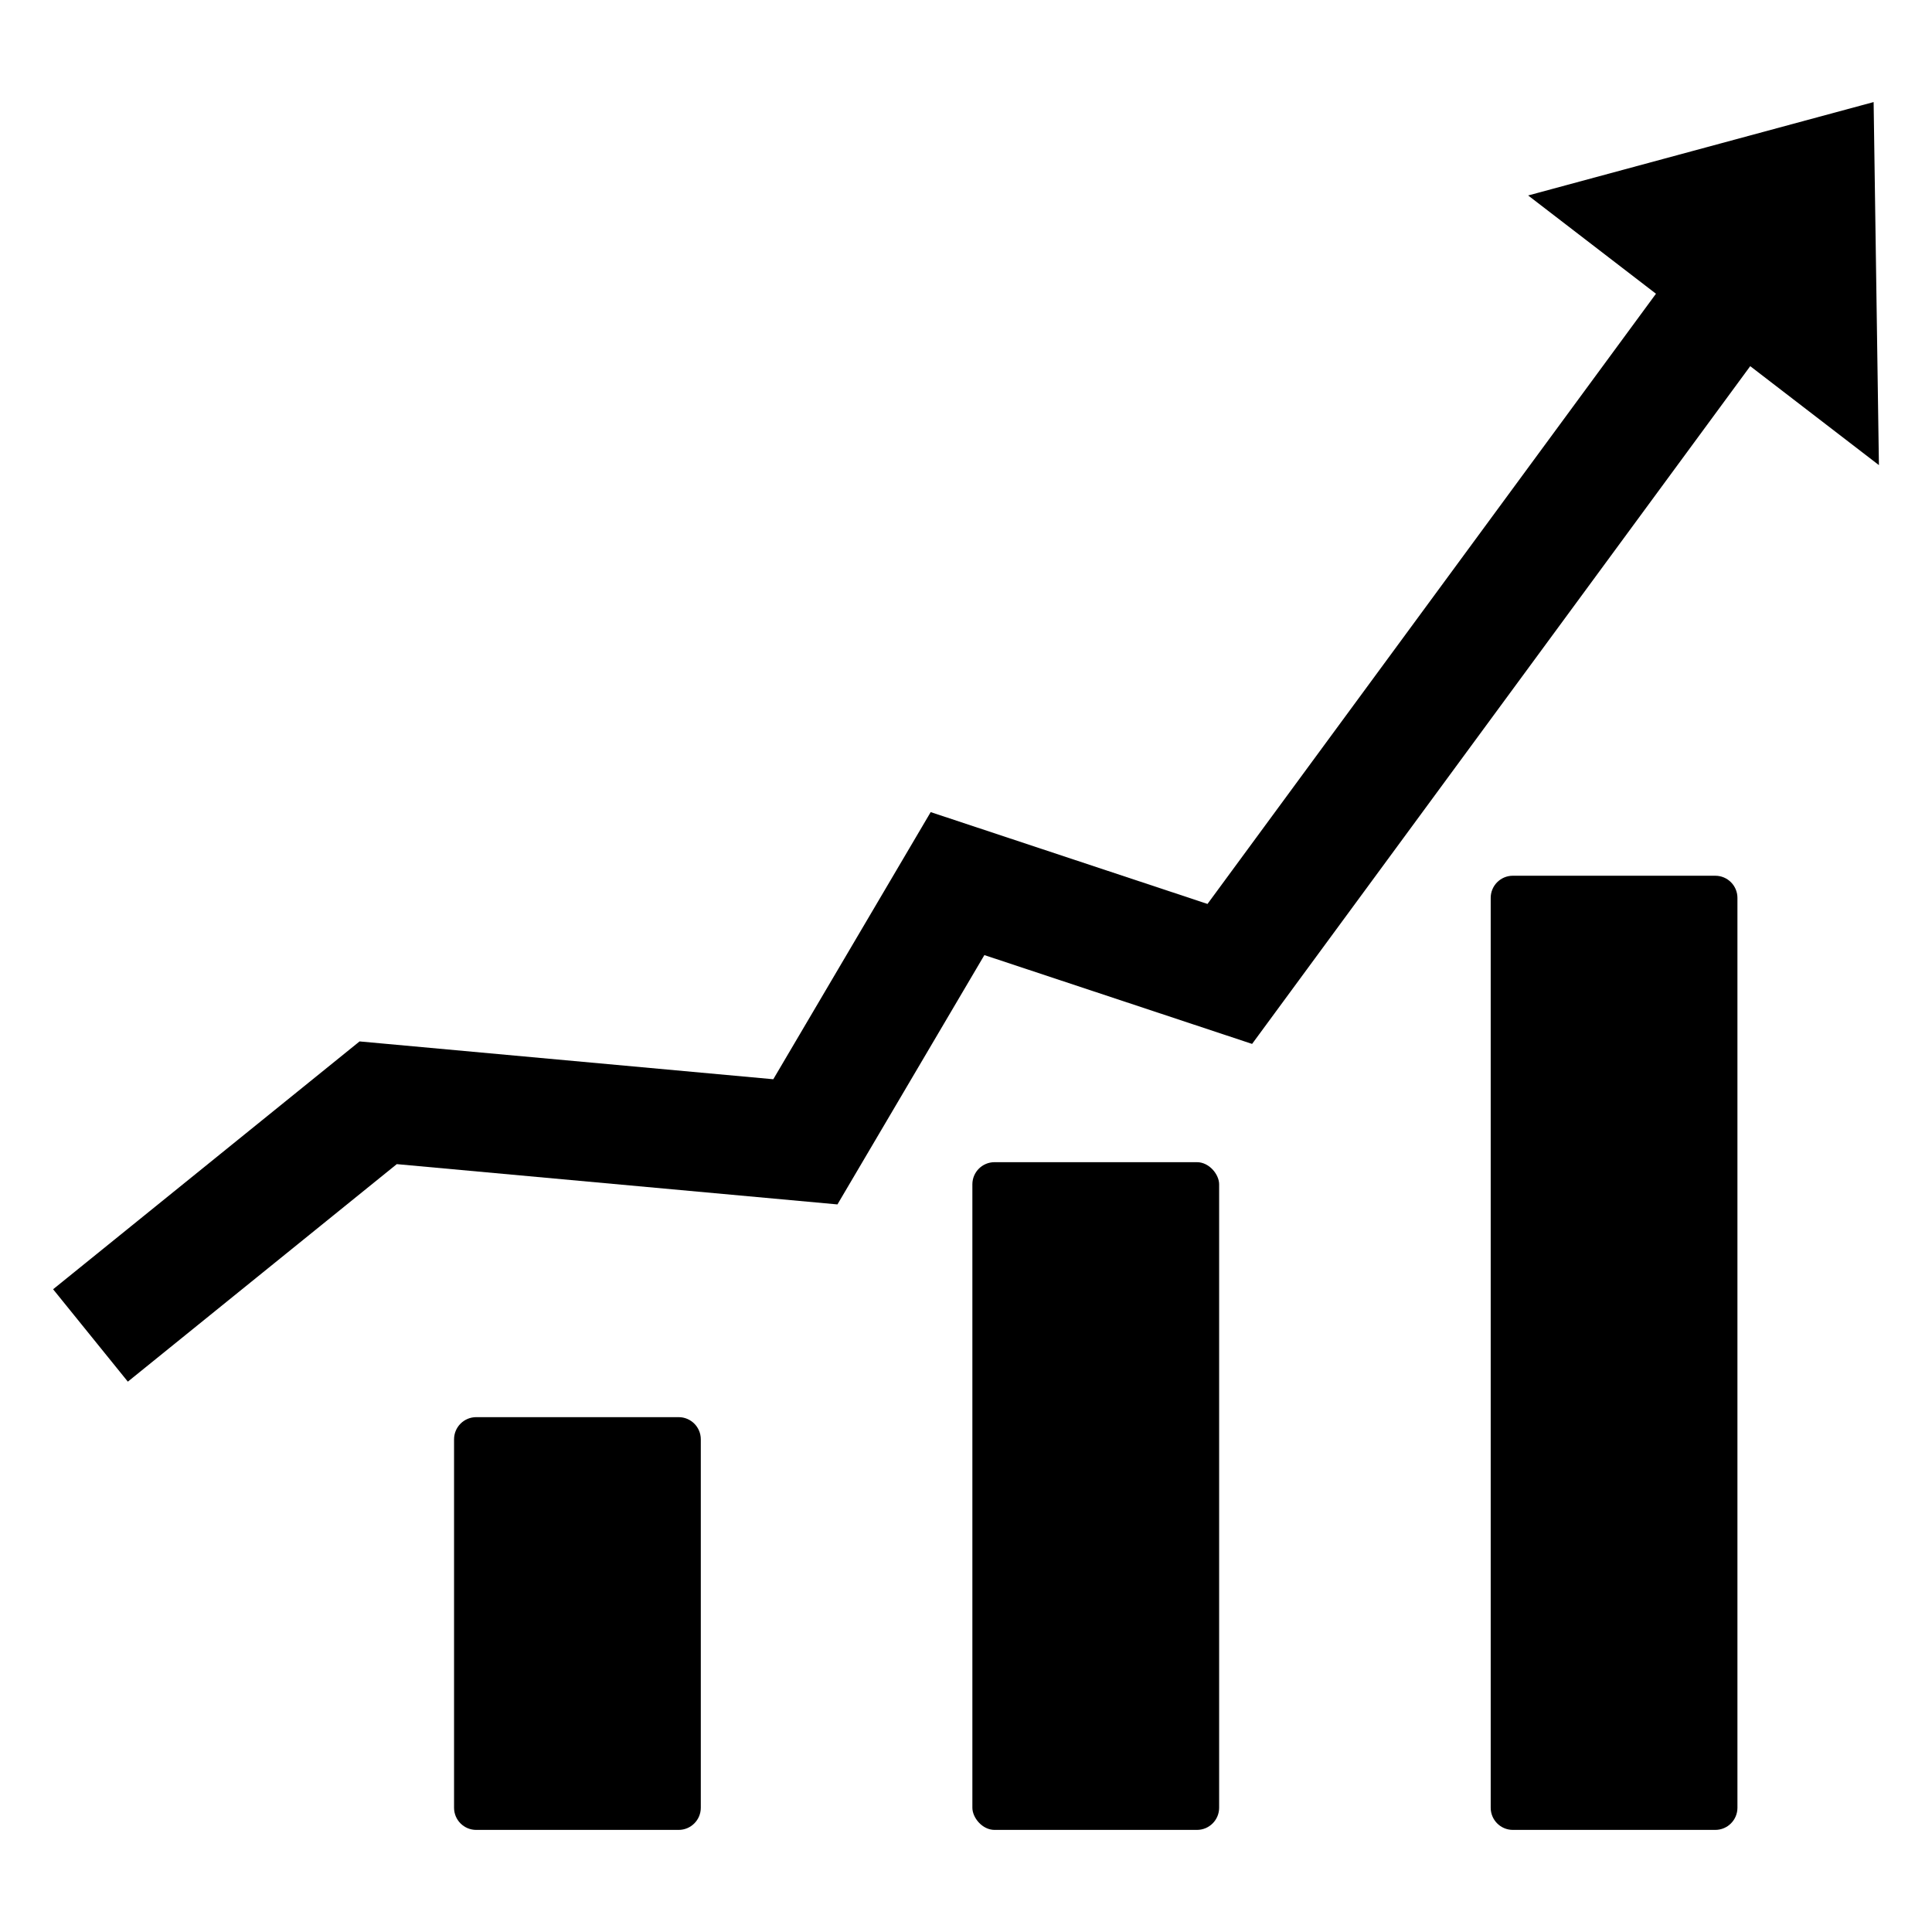 <?xml version="1.0" encoding="UTF-8"?>
<!-- Uploaded to: SVG Repo, www.svgrepo.com, Generator: SVG Repo Mixer Tools -->
<svg fill="#000000" width="800px" height="800px" version="1.1" viewBox="144 144 512 512" xmlns="http://www.w3.org/2000/svg">
 <g>
  <path d="m270.2 519.56h53.648c3.242 0 5.871 2.629 5.871 5.871v97.645-0.004c0 3.242-2.629 5.871-5.871 5.871h-53.652c-3.242 0-5.867-2.629-5.867-5.871v-97.637c0-1.559 0.617-3.055 1.719-4.156 1.102-1.102 2.594-1.719 4.152-1.719z"/>
  <path d="m407.56 451.99h53.652c3.242 0 5.871 3.242 5.871 5.871v165.21c0 3.242-2.629 5.871-5.871 5.871h-53.652c-3.242 0-5.871-3.242-5.871-5.871v-165.21c0-3.242 2.629-5.871 5.871-5.871z"/>
  <path d="m544.92 376.08h53.652c3.238 0 5.867 2.629 5.867 5.871v241.12c0 3.242-2.629 5.871-5.867 5.871h-53.652c-3.238 0-5.867-2.629-5.867-5.867v-241.13c0-3.242 2.629-5.867 5.867-5.867z"/>
  <path d="m640.53 171.05-91.555 24.75 33.875 26.043-118.85 161.71-73.359-24.336-41.711 70.793-109.64-10.023-81.215 65.68 19.805 24.484 71.273-57.645 116.78 10.676 38.938-66.074 70.949 23.539 132.01-179.61 34.105 26.223z"/>
 </g>
</svg>